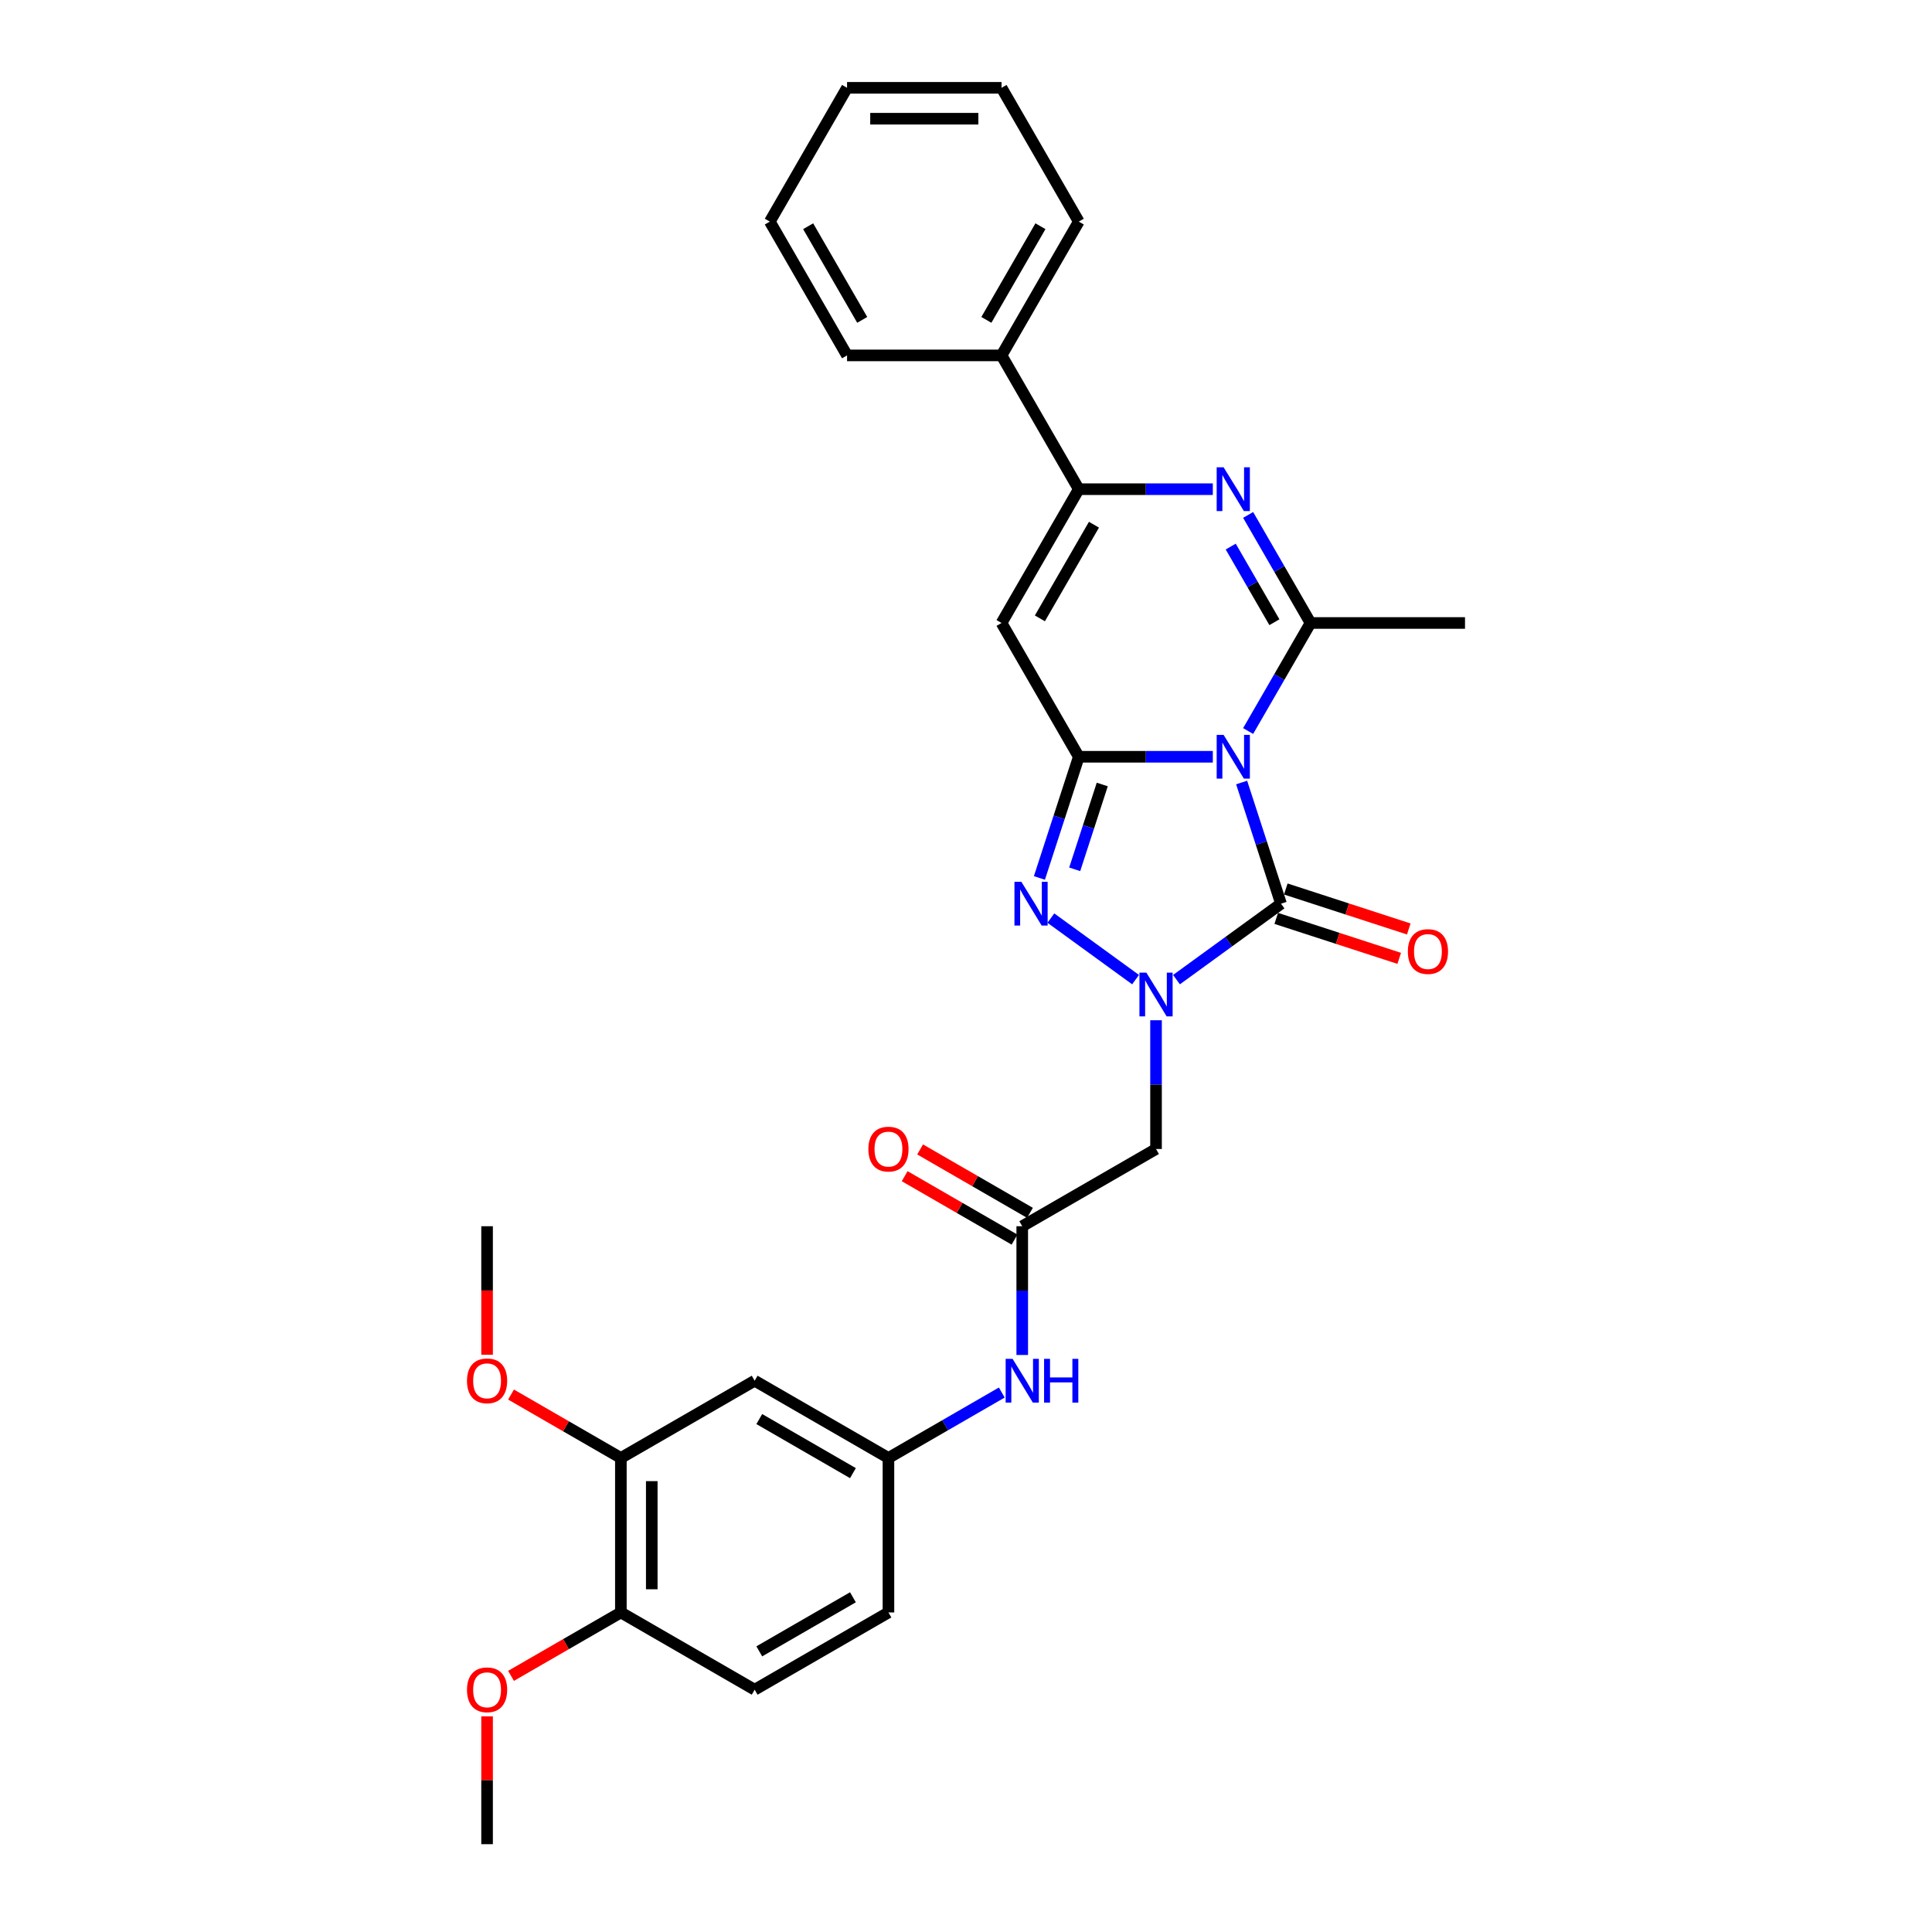<?xml version='1.0' encoding='iso-8859-1'?>
<svg version='1.1' baseProfile='full'
              xmlns='http://www.w3.org/2000/svg'
                      xmlns:rdkit='http://www.rdkit.org/xml'
                      xmlns:xlink='http://www.w3.org/1999/xlink'
                  xml:space='preserve'
width='1000px' height='1000px' viewBox='0 0 1000 1000'>
<!-- END OF HEADER -->
<rect style='opacity:1.0;fill:#FFFFFF;stroke:none' width='1000' height='1000' x='0' y='0'> </rect>
<path class='bond-0' d='M 627.753,391.702 L 593.065,391.702' style='fill:none;fill-rule:evenodd;stroke:#0000FF;stroke-width:6px;stroke-linecap:butt;stroke-linejoin:miter;stroke-opacity:1' />
<path class='bond-0' d='M 593.065,391.702 L 558.378,391.702' style='fill:none;fill-rule:evenodd;stroke:#000000;stroke-width:6px;stroke-linecap:butt;stroke-linejoin:miter;stroke-opacity:1' />
<path class='bond-2' d='M 642.669,405.024 L 652.859,436.388' style='fill:none;fill-rule:evenodd;stroke:#0000FF;stroke-width:6px;stroke-linecap:butt;stroke-linejoin:miter;stroke-opacity:1' />
<path class='bond-2' d='M 652.859,436.388 L 663.05,467.751' style='fill:none;fill-rule:evenodd;stroke:#000000;stroke-width:6px;stroke-linecap:butt;stroke-linejoin:miter;stroke-opacity:1' />
<path class='bond-4' d='M 646.031,378.38 L 662.176,350.417' style='fill:none;fill-rule:evenodd;stroke:#0000FF;stroke-width:6px;stroke-linecap:butt;stroke-linejoin:miter;stroke-opacity:1' />
<path class='bond-4' d='M 662.176,350.417 L 678.321,322.453' style='fill:none;fill-rule:evenodd;stroke:#000000;stroke-width:6px;stroke-linecap:butt;stroke-linejoin:miter;stroke-opacity:1' />
<path class='bond-3' d='M 558.378,391.702 L 548.187,423.066' style='fill:none;fill-rule:evenodd;stroke:#000000;stroke-width:6px;stroke-linecap:butt;stroke-linejoin:miter;stroke-opacity:1' />
<path class='bond-3' d='M 548.187,423.066 L 537.996,454.429' style='fill:none;fill-rule:evenodd;stroke:#0000FF;stroke-width:6px;stroke-linecap:butt;stroke-linejoin:miter;stroke-opacity:1' />
<path class='bond-3' d='M 570.53,406.053 L 563.397,428.008' style='fill:none;fill-rule:evenodd;stroke:#000000;stroke-width:6px;stroke-linecap:butt;stroke-linejoin:miter;stroke-opacity:1' />
<path class='bond-3' d='M 563.397,428.008 L 556.263,449.962' style='fill:none;fill-rule:evenodd;stroke:#0000FF;stroke-width:6px;stroke-linecap:butt;stroke-linejoin:miter;stroke-opacity:1' />
<path class='bond-6' d='M 558.378,391.702 L 518.396,322.453' style='fill:none;fill-rule:evenodd;stroke:#000000;stroke-width:6px;stroke-linecap:butt;stroke-linejoin:miter;stroke-opacity:1' />
<path class='bond-1' d='M 608.946,507.06 L 635.998,487.405' style='fill:none;fill-rule:evenodd;stroke:#0000FF;stroke-width:6px;stroke-linecap:butt;stroke-linejoin:miter;stroke-opacity:1' />
<path class='bond-1' d='M 635.998,487.405 L 663.05,467.751' style='fill:none;fill-rule:evenodd;stroke:#000000;stroke-width:6px;stroke-linecap:butt;stroke-linejoin:miter;stroke-opacity:1' />
<path class='bond-8' d='M 598.359,528.074 L 598.359,561.394' style='fill:none;fill-rule:evenodd;stroke:#0000FF;stroke-width:6px;stroke-linecap:butt;stroke-linejoin:miter;stroke-opacity:1' />
<path class='bond-8' d='M 598.359,561.394 L 598.359,594.714' style='fill:none;fill-rule:evenodd;stroke:#000000;stroke-width:6px;stroke-linecap:butt;stroke-linejoin:miter;stroke-opacity:1' />
<path class='bond-30' d='M 587.772,507.06 L 543.928,475.205' style='fill:none;fill-rule:evenodd;stroke:#0000FF;stroke-width:6px;stroke-linecap:butt;stroke-linejoin:miter;stroke-opacity:1' />
<path class='bond-12' d='M 660.579,475.356 L 692.406,485.697' style='fill:none;fill-rule:evenodd;stroke:#000000;stroke-width:6px;stroke-linecap:butt;stroke-linejoin:miter;stroke-opacity:1' />
<path class='bond-12' d='M 692.406,485.697 L 724.234,496.039' style='fill:none;fill-rule:evenodd;stroke:#FF0000;stroke-width:6px;stroke-linecap:butt;stroke-linejoin:miter;stroke-opacity:1' />
<path class='bond-12' d='M 665.521,460.146 L 697.348,470.488' style='fill:none;fill-rule:evenodd;stroke:#000000;stroke-width:6px;stroke-linecap:butt;stroke-linejoin:miter;stroke-opacity:1' />
<path class='bond-12' d='M 697.348,470.488 L 729.176,480.829' style='fill:none;fill-rule:evenodd;stroke:#FF0000;stroke-width:6px;stroke-linecap:butt;stroke-linejoin:miter;stroke-opacity:1' />
<path class='bond-5' d='M 678.321,322.453 L 662.176,294.489' style='fill:none;fill-rule:evenodd;stroke:#000000;stroke-width:6px;stroke-linecap:butt;stroke-linejoin:miter;stroke-opacity:1' />
<path class='bond-5' d='M 662.176,294.489 L 646.031,266.525' style='fill:none;fill-rule:evenodd;stroke:#0000FF;stroke-width:6px;stroke-linecap:butt;stroke-linejoin:miter;stroke-opacity:1' />
<path class='bond-5' d='M 659.628,322.06 L 648.327,302.485' style='fill:none;fill-rule:evenodd;stroke:#000000;stroke-width:6px;stroke-linecap:butt;stroke-linejoin:miter;stroke-opacity:1' />
<path class='bond-5' d='M 648.327,302.485 L 637.025,282.91' style='fill:none;fill-rule:evenodd;stroke:#0000FF;stroke-width:6px;stroke-linecap:butt;stroke-linejoin:miter;stroke-opacity:1' />
<path class='bond-19' d='M 678.321,322.453 L 758.284,322.453' style='fill:none;fill-rule:evenodd;stroke:#000000;stroke-width:6px;stroke-linecap:butt;stroke-linejoin:miter;stroke-opacity:1' />
<path class='bond-7' d='M 627.753,253.203 L 593.065,253.203' style='fill:none;fill-rule:evenodd;stroke:#0000FF;stroke-width:6px;stroke-linecap:butt;stroke-linejoin:miter;stroke-opacity:1' />
<path class='bond-7' d='M 593.065,253.203 L 558.378,253.203' style='fill:none;fill-rule:evenodd;stroke:#000000;stroke-width:6px;stroke-linecap:butt;stroke-linejoin:miter;stroke-opacity:1' />
<path class='bond-31' d='M 518.396,322.453 L 558.378,253.203' style='fill:none;fill-rule:evenodd;stroke:#000000;stroke-width:6px;stroke-linecap:butt;stroke-linejoin:miter;stroke-opacity:1' />
<path class='bond-31' d='M 538.244,320.062 L 566.23,271.587' style='fill:none;fill-rule:evenodd;stroke:#000000;stroke-width:6px;stroke-linecap:butt;stroke-linejoin:miter;stroke-opacity:1' />
<path class='bond-15' d='M 558.378,253.203 L 518.396,183.954' style='fill:none;fill-rule:evenodd;stroke:#000000;stroke-width:6px;stroke-linecap:butt;stroke-linejoin:miter;stroke-opacity:1' />
<path class='bond-9' d='M 598.359,594.714 L 529.109,634.696' style='fill:none;fill-rule:evenodd;stroke:#000000;stroke-width:6px;stroke-linecap:butt;stroke-linejoin:miter;stroke-opacity:1' />
<path class='bond-13' d='M 529.109,634.696 L 529.109,668.016' style='fill:none;fill-rule:evenodd;stroke:#000000;stroke-width:6px;stroke-linecap:butt;stroke-linejoin:miter;stroke-opacity:1' />
<path class='bond-13' d='M 529.109,668.016 L 529.109,701.336' style='fill:none;fill-rule:evenodd;stroke:#0000FF;stroke-width:6px;stroke-linecap:butt;stroke-linejoin:miter;stroke-opacity:1' />
<path class='bond-17' d='M 533.108,627.771 L 504.68,611.358' style='fill:none;fill-rule:evenodd;stroke:#000000;stroke-width:6px;stroke-linecap:butt;stroke-linejoin:miter;stroke-opacity:1' />
<path class='bond-17' d='M 504.68,611.358 L 476.252,594.945' style='fill:none;fill-rule:evenodd;stroke:#FF0000;stroke-width:6px;stroke-linecap:butt;stroke-linejoin:miter;stroke-opacity:1' />
<path class='bond-17' d='M 525.111,641.62 L 496.684,625.208' style='fill:none;fill-rule:evenodd;stroke:#000000;stroke-width:6px;stroke-linecap:butt;stroke-linejoin:miter;stroke-opacity:1' />
<path class='bond-17' d='M 496.684,625.208 L 468.256,608.795' style='fill:none;fill-rule:evenodd;stroke:#FF0000;stroke-width:6px;stroke-linecap:butt;stroke-linejoin:miter;stroke-opacity:1' />
<path class='bond-10' d='M 390.61,714.658 L 459.86,754.639' style='fill:none;fill-rule:evenodd;stroke:#000000;stroke-width:6px;stroke-linecap:butt;stroke-linejoin:miter;stroke-opacity:1' />
<path class='bond-10' d='M 393.001,734.505 L 441.476,762.492' style='fill:none;fill-rule:evenodd;stroke:#000000;stroke-width:6px;stroke-linecap:butt;stroke-linejoin:miter;stroke-opacity:1' />
<path class='bond-11' d='M 390.61,714.658 L 321.361,754.639' style='fill:none;fill-rule:evenodd;stroke:#000000;stroke-width:6px;stroke-linecap:butt;stroke-linejoin:miter;stroke-opacity:1' />
<path class='bond-21' d='M 321.361,754.639 L 292.933,738.227' style='fill:none;fill-rule:evenodd;stroke:#000000;stroke-width:6px;stroke-linecap:butt;stroke-linejoin:miter;stroke-opacity:1' />
<path class='bond-21' d='M 292.933,738.227 L 264.505,721.814' style='fill:none;fill-rule:evenodd;stroke:#FF0000;stroke-width:6px;stroke-linecap:butt;stroke-linejoin:miter;stroke-opacity:1' />
<path class='bond-33' d='M 321.361,754.639 L 321.361,834.602' style='fill:none;fill-rule:evenodd;stroke:#000000;stroke-width:6px;stroke-linecap:butt;stroke-linejoin:miter;stroke-opacity:1' />
<path class='bond-33' d='M 337.353,766.634 L 337.353,822.607' style='fill:none;fill-rule:evenodd;stroke:#000000;stroke-width:6px;stroke-linecap:butt;stroke-linejoin:miter;stroke-opacity:1' />
<path class='bond-14' d='M 518.522,720.77 L 489.191,737.705' style='fill:none;fill-rule:evenodd;stroke:#0000FF;stroke-width:6px;stroke-linecap:butt;stroke-linejoin:miter;stroke-opacity:1' />
<path class='bond-14' d='M 489.191,737.705 L 459.86,754.639' style='fill:none;fill-rule:evenodd;stroke:#000000;stroke-width:6px;stroke-linecap:butt;stroke-linejoin:miter;stroke-opacity:1' />
<path class='bond-20' d='M 459.86,754.639 L 459.86,834.602' style='fill:none;fill-rule:evenodd;stroke:#000000;stroke-width:6px;stroke-linecap:butt;stroke-linejoin:miter;stroke-opacity:1' />
<path class='bond-23' d='M 518.396,183.954 L 558.378,114.704' style='fill:none;fill-rule:evenodd;stroke:#000000;stroke-width:6px;stroke-linecap:butt;stroke-linejoin:miter;stroke-opacity:1' />
<path class='bond-23' d='M 510.544,165.57 L 538.531,117.095' style='fill:none;fill-rule:evenodd;stroke:#000000;stroke-width:6px;stroke-linecap:butt;stroke-linejoin:miter;stroke-opacity:1' />
<path class='bond-24' d='M 518.396,183.954 L 438.434,183.954' style='fill:none;fill-rule:evenodd;stroke:#000000;stroke-width:6px;stroke-linecap:butt;stroke-linejoin:miter;stroke-opacity:1' />
<path class='bond-16' d='M 321.361,834.602 L 390.61,874.583' style='fill:none;fill-rule:evenodd;stroke:#000000;stroke-width:6px;stroke-linecap:butt;stroke-linejoin:miter;stroke-opacity:1' />
<path class='bond-22' d='M 321.361,834.602 L 292.933,851.014' style='fill:none;fill-rule:evenodd;stroke:#000000;stroke-width:6px;stroke-linecap:butt;stroke-linejoin:miter;stroke-opacity:1' />
<path class='bond-22' d='M 292.933,851.014 L 264.505,867.427' style='fill:none;fill-rule:evenodd;stroke:#FF0000;stroke-width:6px;stroke-linecap:butt;stroke-linejoin:miter;stroke-opacity:1' />
<path class='bond-18' d='M 390.61,874.583 L 459.86,834.602' style='fill:none;fill-rule:evenodd;stroke:#000000;stroke-width:6px;stroke-linecap:butt;stroke-linejoin:miter;stroke-opacity:1' />
<path class='bond-18' d='M 393.001,854.736 L 441.476,826.749' style='fill:none;fill-rule:evenodd;stroke:#000000;stroke-width:6px;stroke-linecap:butt;stroke-linejoin:miter;stroke-opacity:1' />
<path class='bond-25' d='M 252.111,701.208 L 252.111,667.952' style='fill:none;fill-rule:evenodd;stroke:#FF0000;stroke-width:6px;stroke-linecap:butt;stroke-linejoin:miter;stroke-opacity:1' />
<path class='bond-25' d='M 252.111,667.952 L 252.111,634.696' style='fill:none;fill-rule:evenodd;stroke:#000000;stroke-width:6px;stroke-linecap:butt;stroke-linejoin:miter;stroke-opacity:1' />
<path class='bond-26' d='M 252.111,888.385 L 252.111,921.465' style='fill:none;fill-rule:evenodd;stroke:#FF0000;stroke-width:6px;stroke-linecap:butt;stroke-linejoin:miter;stroke-opacity:1' />
<path class='bond-26' d='M 252.111,921.465 L 252.111,954.545' style='fill:none;fill-rule:evenodd;stroke:#000000;stroke-width:6px;stroke-linecap:butt;stroke-linejoin:miter;stroke-opacity:1' />
<path class='bond-28' d='M 558.378,114.704 L 518.396,45.455' style='fill:none;fill-rule:evenodd;stroke:#000000;stroke-width:6px;stroke-linecap:butt;stroke-linejoin:miter;stroke-opacity:1' />
<path class='bond-27' d='M 438.434,183.954 L 398.453,114.704' style='fill:none;fill-rule:evenodd;stroke:#000000;stroke-width:6px;stroke-linecap:butt;stroke-linejoin:miter;stroke-opacity:1' />
<path class='bond-27' d='M 446.287,165.57 L 418.3,117.095' style='fill:none;fill-rule:evenodd;stroke:#000000;stroke-width:6px;stroke-linecap:butt;stroke-linejoin:miter;stroke-opacity:1' />
<path class='bond-29' d='M 398.453,114.704 L 438.434,45.455' style='fill:none;fill-rule:evenodd;stroke:#000000;stroke-width:6px;stroke-linecap:butt;stroke-linejoin:miter;stroke-opacity:1' />
<path class='bond-32' d='M 518.396,45.455 L 438.434,45.455' style='fill:none;fill-rule:evenodd;stroke:#000000;stroke-width:6px;stroke-linecap:butt;stroke-linejoin:miter;stroke-opacity:1' />
<path class='bond-32' d='M 506.402,61.447 L 450.428,61.447' style='fill:none;fill-rule:evenodd;stroke:#000000;stroke-width:6px;stroke-linecap:butt;stroke-linejoin:miter;stroke-opacity:1' />
<path  class='atom-0' d='M 633.335 380.38
L 640.755 392.374
Q 641.491 393.557, 642.674 395.7
Q 643.858 397.843, 643.922 397.971
L 643.922 380.38
L 646.928 380.38
L 646.928 403.025
L 643.826 403.025
L 635.861 389.911
Q 634.934 388.376, 633.942 386.617
Q 632.983 384.857, 632.695 384.314
L 632.695 403.025
L 629.752 403.025
L 629.752 380.38
L 633.335 380.38
' fill='#0000FF'/>
<path  class='atom-2' d='M 593.353 503.429
L 600.774 515.424
Q 601.509 516.607, 602.693 518.75
Q 603.876 520.893, 603.94 521.021
L 603.94 503.429
L 606.947 503.429
L 606.947 526.075
L 603.844 526.075
L 595.88 512.961
Q 594.953 511.425, 593.961 509.666
Q 593.001 507.907, 592.714 507.363
L 592.714 526.075
L 589.771 526.075
L 589.771 503.429
L 593.353 503.429
' fill='#0000FF'/>
<path  class='atom-4' d='M 528.662 456.428
L 536.083 468.423
Q 536.818 469.606, 538.002 471.749
Q 539.185 473.892, 539.249 474.02
L 539.249 456.428
L 542.256 456.428
L 542.256 479.074
L 539.153 479.074
L 531.189 465.96
Q 530.262 464.425, 529.27 462.665
Q 528.31 460.906, 528.023 460.363
L 528.023 479.074
L 525.08 479.074
L 525.08 456.428
L 528.662 456.428
' fill='#0000FF'/>
<path  class='atom-6' d='M 633.335 241.88
L 640.755 253.875
Q 641.491 255.058, 642.674 257.201
Q 643.858 259.344, 643.922 259.472
L 643.922 241.88
L 646.928 241.88
L 646.928 264.526
L 643.826 264.526
L 635.861 251.412
Q 634.934 249.877, 633.942 248.118
Q 632.983 246.358, 632.695 245.815
L 632.695 264.526
L 629.752 264.526
L 629.752 241.88
L 633.335 241.88
' fill='#0000FF'/>
<path  class='atom-13' d='M 728.704 492.525
Q 728.704 487.087, 731.39 484.049
Q 734.077 481.01, 739.099 481.01
Q 744.12 481.01, 746.807 484.049
Q 749.494 487.087, 749.494 492.525
Q 749.494 498.026, 746.775 501.161
Q 744.056 504.263, 739.099 504.263
Q 734.109 504.263, 731.39 501.161
Q 728.704 498.058, 728.704 492.525
M 739.099 501.704
Q 742.553 501.704, 744.408 499.402
Q 746.295 497.067, 746.295 492.525
Q 746.295 488.079, 744.408 485.84
Q 742.553 483.569, 739.099 483.569
Q 735.644 483.569, 733.757 485.808
Q 731.902 488.047, 731.902 492.525
Q 731.902 497.099, 733.757 499.402
Q 735.644 501.704, 739.099 501.704
' fill='#FF0000'/>
<path  class='atom-14' d='M 524.104 703.335
L 531.524 715.33
Q 532.26 716.513, 533.443 718.656
Q 534.627 720.799, 534.691 720.927
L 534.691 703.335
L 537.697 703.335
L 537.697 725.981
L 534.595 725.981
L 526.631 712.867
Q 525.703 711.332, 524.711 709.572
Q 523.752 707.813, 523.464 707.269
L 523.464 725.981
L 520.521 725.981
L 520.521 703.335
L 524.104 703.335
' fill='#0000FF'/>
<path  class='atom-14' d='M 540.416 703.335
L 543.487 703.335
L 543.487 712.963
L 555.065 712.963
L 555.065 703.335
L 558.136 703.335
L 558.136 725.981
L 555.065 725.981
L 555.065 715.522
L 543.487 715.522
L 543.487 725.981
L 540.416 725.981
L 540.416 703.335
' fill='#0000FF'/>
<path  class='atom-18' d='M 449.465 594.778
Q 449.465 589.341, 452.151 586.302
Q 454.838 583.264, 459.86 583.264
Q 464.881 583.264, 467.568 586.302
Q 470.255 589.341, 470.255 594.778
Q 470.255 600.28, 467.536 603.414
Q 464.818 606.517, 459.86 606.517
Q 454.87 606.517, 452.151 603.414
Q 449.465 600.312, 449.465 594.778
M 459.86 603.958
Q 463.314 603.958, 465.169 601.655
Q 467.056 599.32, 467.056 594.778
Q 467.056 590.332, 465.169 588.093
Q 463.314 585.822, 459.86 585.822
Q 456.405 585.822, 454.518 588.061
Q 452.663 590.3, 452.663 594.778
Q 452.663 599.352, 454.518 601.655
Q 456.405 603.958, 459.86 603.958
' fill='#FF0000'/>
<path  class='atom-22' d='M 241.716 714.722
Q 241.716 709.285, 244.403 706.246
Q 247.09 703.207, 252.111 703.207
Q 257.133 703.207, 259.82 706.246
Q 262.506 709.285, 262.506 714.722
Q 262.506 720.223, 259.788 723.358
Q 257.069 726.46, 252.111 726.46
Q 247.122 726.46, 244.403 723.358
Q 241.716 720.255, 241.716 714.722
M 252.111 723.902
Q 255.566 723.902, 257.421 721.599
Q 259.308 719.264, 259.308 714.722
Q 259.308 710.276, 257.421 708.037
Q 255.566 705.766, 252.111 705.766
Q 248.657 705.766, 246.77 708.005
Q 244.915 710.244, 244.915 714.722
Q 244.915 719.296, 246.77 721.599
Q 248.657 723.902, 252.111 723.902
' fill='#FF0000'/>
<path  class='atom-23' d='M 241.716 874.647
Q 241.716 869.209, 244.403 866.171
Q 247.09 863.132, 252.111 863.132
Q 257.133 863.132, 259.82 866.171
Q 262.506 869.209, 262.506 874.647
Q 262.506 880.148, 259.788 883.283
Q 257.069 886.385, 252.111 886.385
Q 247.122 886.385, 244.403 883.283
Q 241.716 880.18, 241.716 874.647
M 252.111 883.827
Q 255.566 883.827, 257.421 881.524
Q 259.308 879.189, 259.308 874.647
Q 259.308 870.201, 257.421 867.962
Q 255.566 865.691, 252.111 865.691
Q 248.657 865.691, 246.77 867.93
Q 244.915 870.169, 244.915 874.647
Q 244.915 879.221, 246.77 881.524
Q 248.657 883.827, 252.111 883.827
' fill='#FF0000'/>
</svg>
